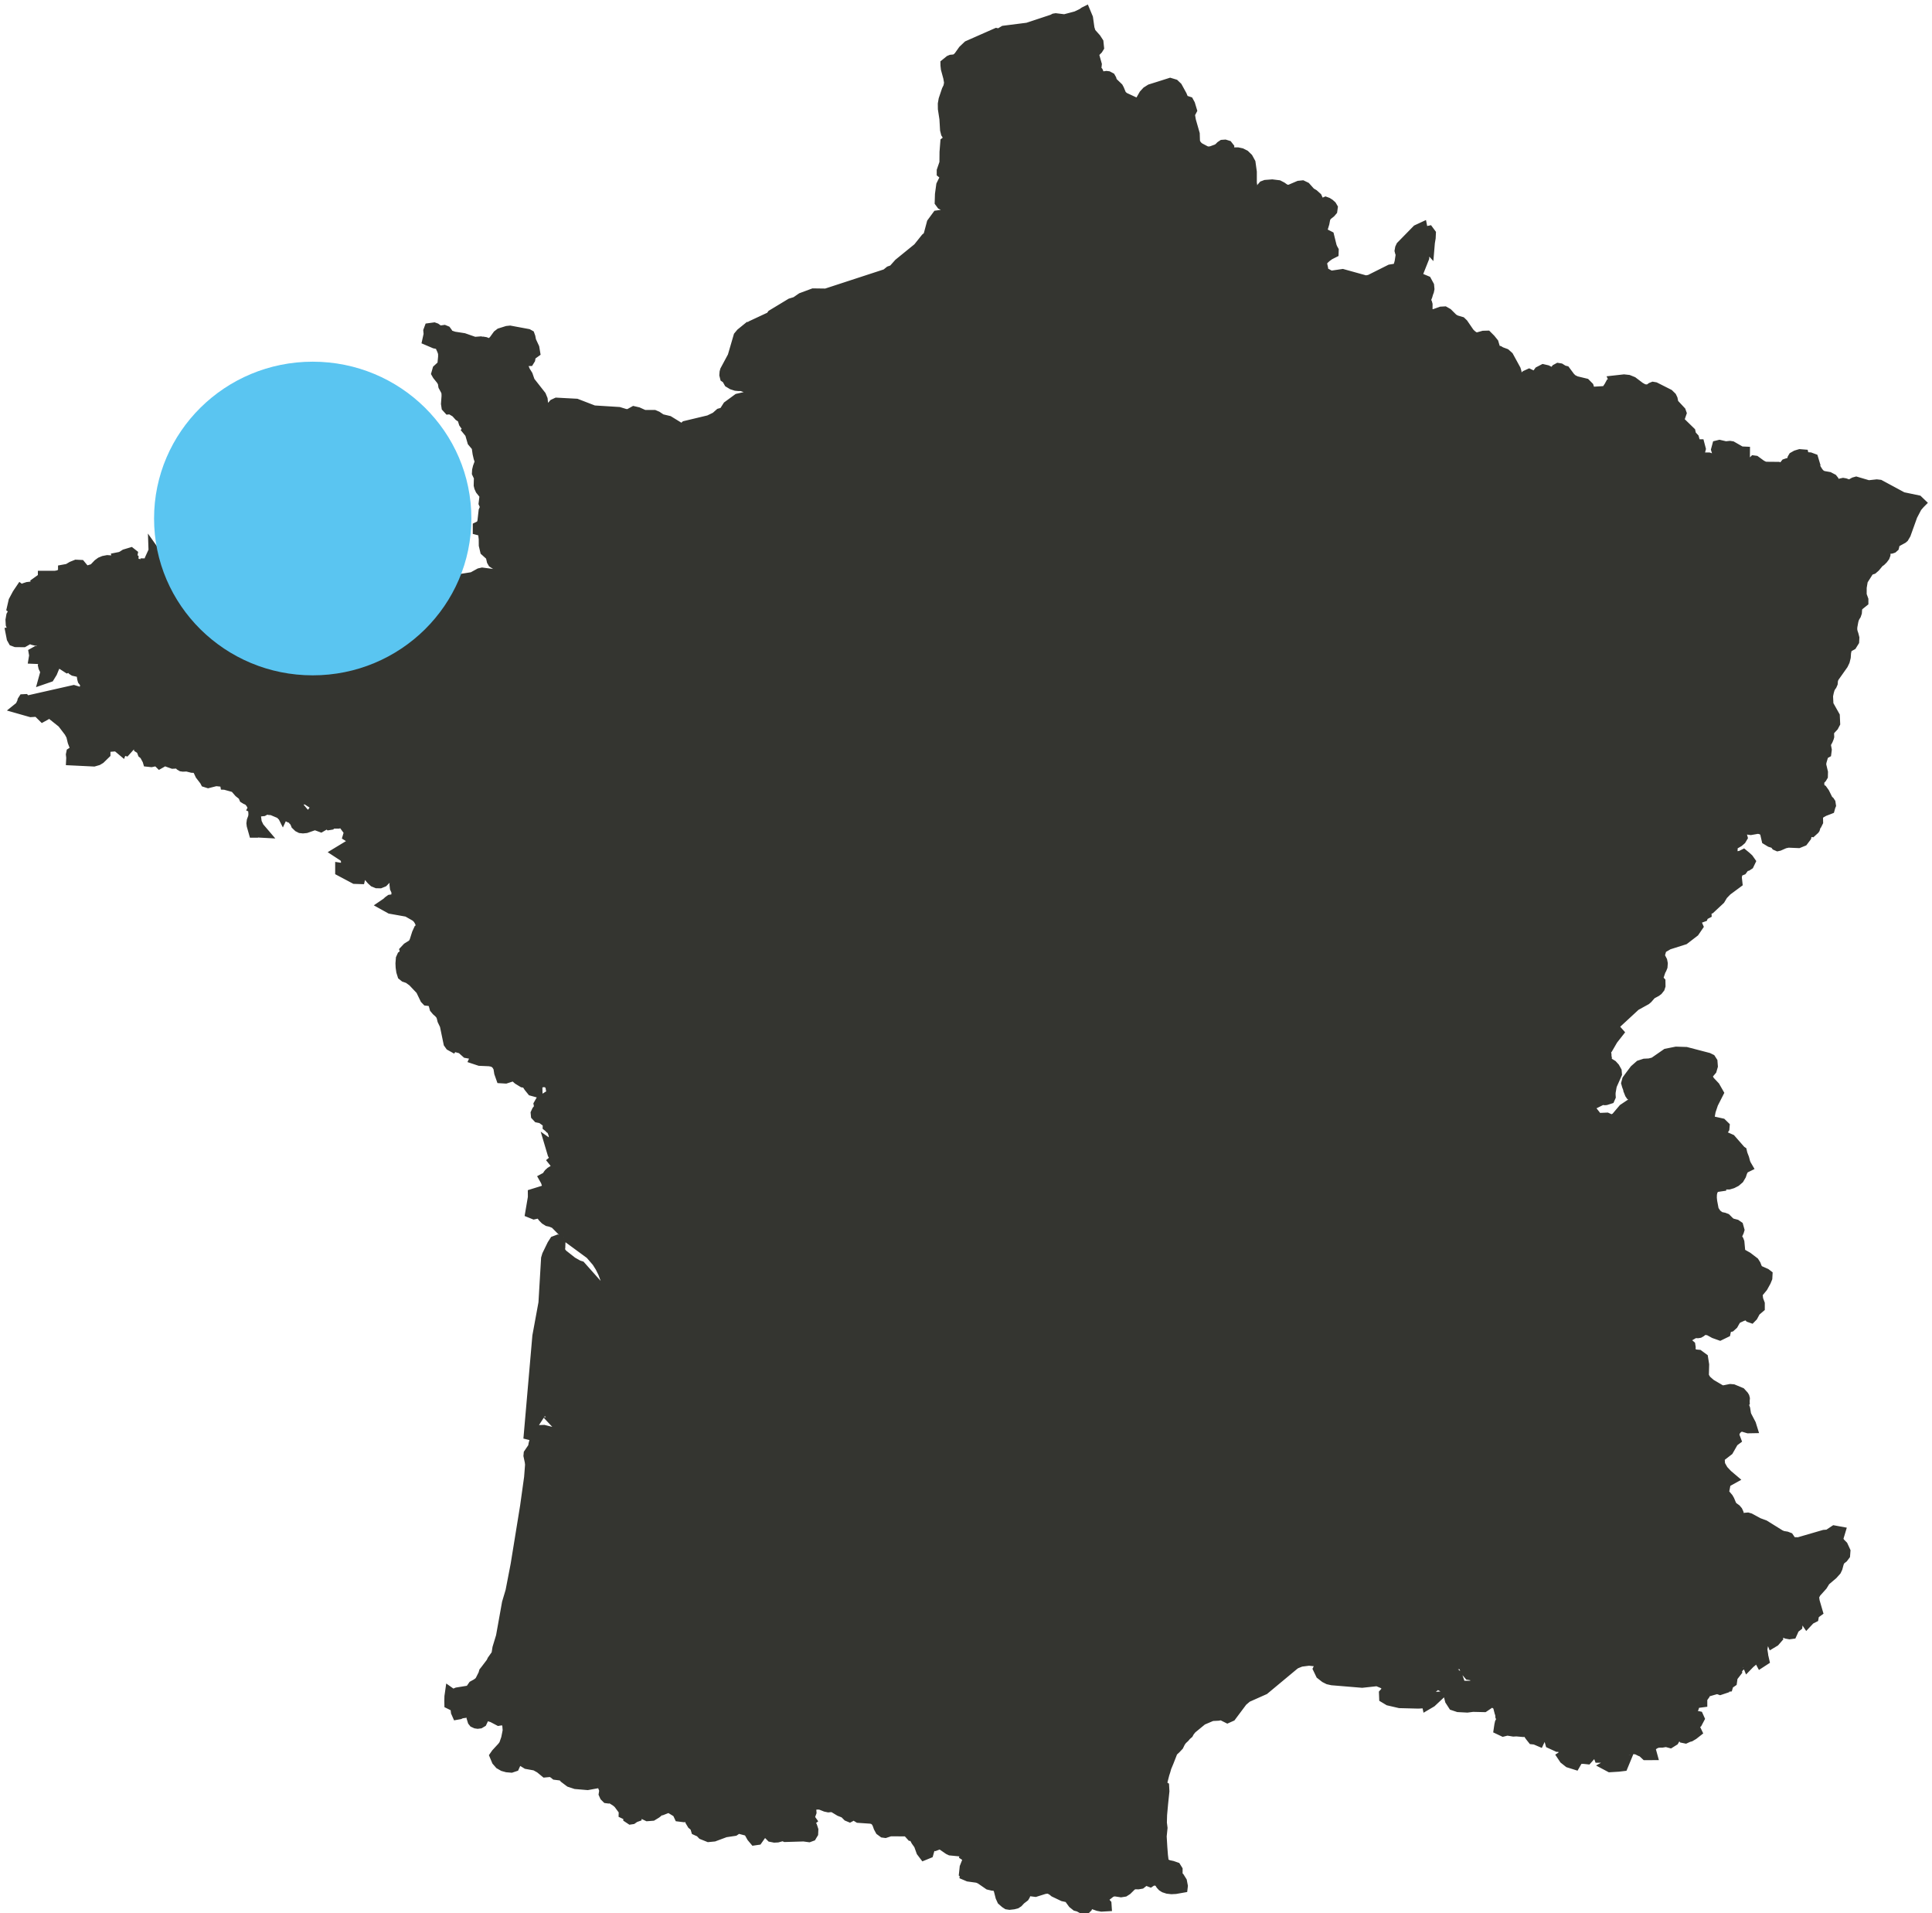 <?xml version="1.0" encoding="UTF-8" standalone="no"?>
<svg
   xmlns:sketch="http://www.bohemiancoding.com/sketch/ns"
   xmlns:dc="http://purl.org/dc/elements/1.1/"
   xmlns:cc="http://creativecommons.org/ns#"
   xmlns:rdf="http://www.w3.org/1999/02/22-rdf-syntax-ns#"
   xmlns:svg="http://www.w3.org/2000/svg"
   xmlns="http://www.w3.org/2000/svg"
   xmlns:sodipodi="http://sodipodi.sourceforge.net/DTD/sodipodi-0.dtd"
   xmlns:inkscape="http://www.inkscape.org/namespaces/inkscape"
   width="101"
   height="100"
   viewBox="0 0 101 100"
   version="1.1"
   id="svg6279"
   sodipodi:docname="273-jugendtours-kf.svg"
   inkscape:version="0.92.2 (5c3e80d, 2017-08-06)">
  <sodipodi:namedview
     pagecolor="#ffffff"
     bordercolor="#666666"
     borderopacity="1"
     objecttolerance="10"
     gridtolerance="10"
     guidetolerance="10"
     inkscape:pageopacity="0"
     inkscape:pageshadow="2"
     inkscape:window-width="2171"
     inkscape:window-height="1615"
     id="namedview6281"
     showgrid="false"
     inkscape:zoom="8.5032968"
     inkscape:cx="109.78126"
     inkscape:cy="36.175617"
     inkscape:window-x="296"
     inkscape:window-y="119"
     inkscape:window-maximized="0"
     inkscape:current-layer="svg6279" />
  <!-- Generator: Sketch 3.3.3 (12072) - http://www.bohemiancoding.com/sketch -->
  <title
     id="title6268">Klassenfahrt Normandie</title>
  <desc
     id="desc6270">Created with Sketch.</desc>
  <defs
     id="defs6272" />
  <g
     id="Maps"
     sketch:type="MSPage"
     style="fill:none;fill-rule:evenodd;stroke:none;stroke-width:1"
     transform="matrix(0.633,0,0,0.639,0.088,-0.269)">
    <g
       id="Desktop-HD"
       sketch:type="MSArtboardGroup"
       transform="translate(-56,-467)">
      <g
         id="Frankreich_KF"
         sketch:type="MSLayerGroup"
         transform="translate(56,468)">
        <path
           d="m 156.999,40.186 -1.924,-1.028 -0.219,-0.025 -0.691,0.074 -1.008,-0.294 -0.135,0.037 -0.284,0.156 -0.149,0.039 -0.117,-0.018 -0.256,-0.091 -0.135,-0.023 -0.152,0.032 -0.142,0.061 -0.145,0.037 -0.047,-0.011 -0.121,-0.028 -0.114,-0.096 -0.117,-0.238 -0.089,-0.112 -0.27,-0.14 -0.53,-0.093 -0.264,-0.166 -0.159,-0.203 -0.275,-0.445 -0.17,-0.179 0.021,-0.061 0.03,-0.042 0.091,-0.058 -0.081,-0.268 -0.221,-0.081 -0.523,-0.035 -0.052,-0.207 -0.236,-0.019 -0.235,0.07 -0.049,0.016 -0.203,0.114 -0.056,0.093 -0.087,0.268 -0.061,0.103 -0.091,0.042 -0.249,0.032 -0.109,0.037 -0.075,0.093 -0.128,0.261 -0.072,0.074 -0.077,-0.011 -0.326,-0.154 -1.045,-0.009 -0.191,-0.065 -0.191,-0.1 -0.464,-0.336 -0.067,-0.009 -0.11,0.109 0.011,0.102 0.038,0.096 -0.019,0.095 -0.373,0.235 -0.266,-0.21 -0.14,-0.508 0.005,-0.653 -0.263,-0.012 -0.756,-0.429 -0.135,-0.021 -0.354,0.035 -0.506,-0.116 -0.123,0.03 -0.07,0.257 0.093,0.299 0.045,0.306 -0.21,0.278 -0.154,0.035 -0.473,-0.175 -0.539,-0.004 -0.144,-0.061 -0.156,-0.259 0.035,-0.228 0.061,-0.235 -0.077,-0.292 h -0.049 l -0.163,0.107 -0.054,0.007 -0.032,-0.067 -0.025,-0.145 -0.014,-0.042 -0.038,-0.077 -0.096,-0.343 -0.051,-0.054 -0.168,-0.06 -0.065,-0.051 -0.014,-0.075 0.025,-0.187 -0.018,-0.079 -0.807,-0.779 -0.203,-0.245 -0.077,-0.217 0.067,-0.17 0.215,-0.011 0.052,-0.149 -0.04,-0.112 -0.59,-0.627 -0.084,-0.123 0.025,-0.009 -0.004,-0.103 -0.033,-0.154 -0.075,-0.154 -0.207,-0.201 -1.113,-0.557 -0.135,-0.023 -0.1,0.039 -0.229,0.159 -0.13,0.025 -0.103,-0.011 -0.243,-0.026 -0.322,-0.177 -0.578,-0.432 -0.021,-0.016 -0.333,-0.133 -0.345,-0.037 -0.697,0.077 0.079,0.172 -0.343,0.032 -0.086,0.035 -0.063,0.114 v 0.119 l -0.026,0.1 -0.147,0.056 -0.119,0.179 -0.177,0.067 -1.035,0.063 -0.212,0.07 -0.166,-0.534 -0.228,-0.229 -0.77,-0.184 -0.305,-0.144 -0.212,-0.198 -0.382,-0.508 -0.142,-0.035 -0.264,-0.163 -0.131,-0.021 -0.13,0.07 -0.158,0.207 -0.151,0.067 -0.263,-0.046 -0.261,-0.13 -0.273,-0.063 -0.301,0.154 -0.145,0.198 -0.026,0.135 -0.04,0.075 -0.18,0.023 -0.103,-0.028 -0.38,-0.177 -0.229,0.103 -0.305,0.24 -0.313,0.182 -0.263,-0.068 -0.075,-0.166 0.012,-0.166 0.038,-0.175 0.004,-0.194 -0.051,-0.17 -0.585,-1.059 -0.131,-0.117 -0.095,-0.084 -0.375,-0.138 -0.138,-0.082 -0.075,-0.014 -0.045,0.051 -0.051,0.102 -0.065,0.095 -0.086,0.028 -0.203,-0.04 -0.058,-0.074 -0.03,-0.172 0.038,-0.264 0.098,-0.063 0.054,-0.067 -0.084,-0.28 -0.235,-0.289 -0.252,-0.25 -0.263,0.007 -0.548,0.152 -0.28,-0.082 -0.221,-0.165 -0.18,-0.175 -0.516,-0.747 -0.144,-0.138 -0.432,-0.126 -0.243,-0.137 -0.452,-0.446 -0.219,-0.123 -0.032,0.002 -0.222,0.011 -0.527,0.187 -0.271,0.044 -0.319,-0.046 -0.109,-0.144 0.004,-0.7 -0.032,-0.112 -0.119,-0.198 -0.025,-0.093 0.023,-0.116 0.107,-0.126 0.04,-0.098 0.067,-0.229 0.061,-0.158 0.032,-0.161 -0.023,-0.245 -0.189,-0.345 -0.574,-0.236 -0.161,-0.264 0.052,-0.299 0.466,-1.162 0.012,-0.201 -0.019,-0.158 0.014,-0.17 0.228,-0.502 0.073,-0.018 0.131,0.144 0.028,-0.331 0.065,-0.39 0.016,-0.331 -0.11,-0.147 -0.382,0.079 -0.135,-0.058 -0.056,-0.28 -0.327,0.151 -1.294,1.309 -0.07,0.149 -0.033,0.186 0.03,0.114 0.045,0.095 0.012,0.128 -0.093,0.602 -0.086,0.299 -0.112,0.214 -0.131,0.088 -0.506,0.081 -1.691,0.839 -0.359,0.063 -0.091,-0.025 -1.821,-0.501 -0.747,0.109 -0.18,0.026 -0.163,-0.047 -0.679,-0.366 h 0.009 l 0.087,0.009 -0.016,-0.277 -0.065,-0.287 -0.058,-0.025 0.049,-0.222 0.061,-0.14 0.087,-0.109 0.222,-0.207 0.282,-0.201 0.291,-0.145 0.004,-0.124 -0.084,-0.149 -0.073,-0.177 -0.203,-0.814 -0.121,-0.061 -0.131,0.019 -0.242,0.11 -0.172,-0.088 0.03,-0.34 0.233,-0.758 0.065,-0.343 0.054,-0.156 0.13,-0.184 0.287,-0.224 0.119,-0.137 0.028,-0.198 -0.073,-0.123 -0.151,-0.133 -0.163,-0.102 -0.11,-0.04 -0.151,0.065 -0.007,0.121 0.016,0.131 -0.089,0.088 -0.222,-0.105 -0.333,-0.712 -0.252,-0.224 -0.257,-0.151 -0.403,-0.446 -0.236,-0.112 -0.257,0.026 -0.77,0.326 -0.275,0.004 -0.217,-0.103 -0.208,-0.147 -0.25,-0.128 -0.504,-0.061 -0.529,0.04 -0.165,0.061 -0.098,0.112 -0.217,0.371 -0.052,0.158 -0.033,0.056 -0.056,0.039 -0.019,-0.018 -0.018,0.011 -0.047,0.123 -0.427,-0.399 -0.107,-0.775 v -0.886 l -0.103,-0.733 -0.198,-0.357 -0.24,-0.231 -0.266,-0.133 -0.275,-0.058 -0.782,-0.005 -0.151,-0.112 0.117,-0.212 0.019,-0.152 -0.079,-0.1 -0.175,-0.053 -0.173,0.012 -0.124,0.082 -0.119,0.121 -0.165,0.128 -0.532,0.193 -0.294,0.035 -0.212,-0.06 -0.53,-0.277 -0.159,-0.126 -0.191,-0.243 -0.063,-0.217 -0.019,-0.607 L 98.134,9.309 98.036,8.755 98.206,8.437 98.068,7.982 97.971,7.805 97.809,7.752 97.639,7.728 97.541,7.616 97.392,7.254 97.023,6.588 96.816,6.392 96.503,6.298 95.538,6.601 94.903,6.798 94.623,6.973 94.402,7.212 94.038,7.845 93.877,7.968 93.688,7.927 93.632,7.903 92.662,7.458 92.438,7.269 92.373,7.152 92.211,6.765 l -0.068,-0.126 -0.452,-0.432 -0.081,-0.144 -0.037,-0.13 -0.063,-0.11 -0.159,-0.084 -0.114,-0.014 -0.226,0.033 -0.1,-0.005 -0.179,-0.037 -0.088,-0.04 -0.065,-0.109 -0.103,-0.242 -0.056,-0.063 -0.147,-0.075 -0.039,-0.067 0.012,-0.088 0.095,-0.212 0.014,-0.126 -0.24,-0.84 0.07,-0.177 0.28,-0.278 0.072,-0.116 -0.04,-0.382 L 90.309,2.615 89.875,2.133 89.755,1.762 89.634,0.913 89.448,0.472 l -0.004,0.002 -0.18,0.128 -0.492,0.231 -0.991,0.259 -0.726,-0.088 -0.102,0.016 -0.13,0.07 -2.08,0.683 -1.948,0.245 -0.415,0.245 -0.217,-0.046 -2.323,1.015 -0.373,0.352 -0.35,0.49 -0.205,0.21 -0.231,0.088 -0.252,0.023 -0.105,0.044 -0.294,0.236 0.002,0.096 0.03,0.268 0.194,0.705 0.077,0.439 -0.067,0.364 -0.138,0.28 -0.256,0.756 -0.06,0.34 0.005,0.396 0.126,0.814 0.053,0.896 0.067,0.264 0.327,0.506 -0.376,0.285 -0.061,0.775 -0.009,0.895 -0.222,0.641 v 0.13 l 0.669,0.529 v 0.119 l -0.186,-0.039 -0.278,-0.058 -0.25,0.506 -0.102,0.74 -0.019,0.607 0.116,0.156 0.52,0.252 0.117,0.243 0.079,0.212 0.187,0.151 0.245,0.081 0.235,0.005 v 0.14 h -0.249 l 0.067,0.144 0.063,0.081 0.082,0.03 0.128,-0.009 v 0.13 l -0.103,0.103 -0.117,0.009 -1.201,-0.588 -0.417,0.058 -0.415,0.56 -0.27,1 -0.107,0.161 -0.142,0.119 -0.641,0.793 -1.581,1.274 -0.483,0.537 -0.294,0.102 -0.294,0.236 -4.994,1.616 -1.045,-0.014 -0.947,0.348 -0.478,0.327 -0.418,0.128 -1.519,0.91 -0.123,0.175 -1.584,0.733 -0.123,0.121 -0.133,0.002 -0.606,0.488 -0.182,0.217 -0.485,1.645 -0.621,1.145 -0.037,0.133 -0.016,0.203 0.04,0.159 0.172,0.117 0.039,0.112 0.102,0.18 0.243,0.145 0.278,0.089 0.212,0.019 h 0.249 l 0.868,0.296 1.003,0.137 1.001,-0.144 0.861,-0.543 -0.201,0.278 -0.233,0.208 -0.558,0.287 -1.509,0.341 -1.511,0.343 -0.805,0.585 -0.292,0.455 -0.107,0.089 -0.277,0.075 -0.333,0.292 -0.567,0.271 -1.943,0.46 -0.308,0.28 -1.136,-0.69 -0.611,-0.144 -0.366,-0.242 -0.212,-0.088 h -0.83 l -0.522,-0.233 -0.296,-0.068 -0.443,0.243 -0.298,-0.028 -0.52,-0.158 -2.078,-0.128 -1.435,-0.548 -1.6,-0.084 -0.21,0.096 -0.203,0.226 -0.089,0.254 0.124,0.184 v 0.128 l -0.235,0.067 -0.13,-0.077 -0.091,-0.133 -0.13,-0.112 -0.138,0.023 -0.13,0.084 -0.1,0.016 -0.039,-0.191 0.023,-0.056 0.056,-0.096 0.054,-0.144 0.025,-0.205 -0.042,-0.406 -0.117,-0.282 -0.926,-1.168 -0.18,-0.515 -0.207,-0.329 -0.154,-0.368 0.058,-0.441 0.079,-0.095 0.107,-0.04 0.268,-0.005 0.049,-0.079 0.03,-0.175 0.053,-0.175 0.31,-0.221 -0.054,-0.324 -0.266,-0.567 -0.06,-0.31 -0.049,-0.135 -0.098,-0.054 -1.456,-0.268 -0.221,0.023 -0.562,0.175 -0.175,0.133 -0.312,0.427 -0.189,0.18 -0.207,0.096 -0.145,-0.007 -0.252,-0.098 -0.142,-0.023 -0.131,0.04 -0.165,0.184 -0.114,0.042 -0.088,-0.042 -0.03,-0.089 -0.004,-0.093 -0.007,-0.042 -0.193,0.014 -0.905,-0.312 -0.803,-0.123 -0.268,-0.091 -0.06,-0.009 -0.133,0.025 -0.056,-0.016 -0.054,-0.089 -0.044,-0.226 -0.06,-0.081 -0.121,-0.049 -0.338,0.049 -0.144,-0.039 -0.242,-0.177 -0.112,-0.04 -0.327,0.044 -0.053,0.142 0.025,0.28 -0.098,0.441 0.534,0.226 0.39,0.077 0.109,0.13 0.067,0.182 0.098,0.208 0.091,0.264 0.004,0.31 -0.056,0.585 -0.077,0.189 -0.343,0.313 -0.075,0.261 0.063,0.11 0.313,0.385 0.119,0.2 0.044,0.144 0.009,0.096 0.016,0.091 0.177,0.322 0.051,0.121 0.035,0.126 0.009,0.268 -0.046,0.634 0.037,0.242 0.117,0.128 0.144,-0.014 0.159,-0.072 0.168,-0.042 -0.037,0.07 -0.023,0.056 -0.032,0.128 0.24,0.142 0.273,0.301 0.224,0.144 0.098,-0.322 h 0.091 l 0.158,0.38 v 0.116 h -0.249 l 0.093,0.291 0.147,0.205 0.348,0.277 -0.053,0.028 -0.035,0.026 -0.079,0.084 0.18,0.217 0.2,0.683 0.193,0.228 0.096,-0.352 0.261,0.007 0.312,0.152 0.257,0.077 v 0.116 l -0.438,-0.13 -0.221,0.016 -0.095,0.177 0.019,0.334 0.053,0.362 0.082,0.348 0.102,0.294 0.063,-0.091 0.03,-0.026 0.149,0.117 -0.238,0.165 -0.082,0.114 -0.086,0.236 -0.058,0.238 -0.012,0.208 0.065,0.138 0.17,0.035 -0.053,0.187 -0.026,0.198 -0.011,0.439 0.039,0.156 0.086,0.186 0.086,0.107 0.037,-0.075 0.096,-0.285 0.228,-0.131 h 0.271 l 0.235,0.114 v 0.112 l -0.296,-0.14 -0.163,0.089 -0.079,0.275 -0.131,1.066 0.049,0.107 0.145,0.039 0.061,0.103 -0.009,0.163 -0.068,0.21 -0.105,-0.156 -0.081,0.187 -0.1,0.882 -0.081,0.212 -0.128,0.166 -0.168,0.079 v 0.137 l 0.292,0.075 0.147,0.287 0.051,0.434 0.005,0.509 0.103,0.434 0.45,0.403 0.103,0.432 0.065,0.112 0.151,0.098 0.418,0.123 0.063,0.072 0.042,0.103 0.014,0.117 0.032,0.086 0.068,-0.03 0.056,-0.07 0.004,-0.044 0.464,0.044 0.27,0.14 0.191,0.317 -0.443,-0.168 -1.304,0.292 -0.959,-0.124 -0.121,0.028 -0.074,0.016 -0.585,0.319 -0.958,0.151 -0.888,-0.012 -0.511,-0.144 -0.277,-0.313 -0.004,-0.427 0.303,-0.492 -0.089,-0.13 -0.04,-0.096 0.004,-0.081 0.035,-0.079 -1.236,0.249 0.077,0.137 h -0.457 l -0.109,0.058 -0.021,0.13 v 0.13 l -0.042,0.058 -0.187,0.054 -0.14,0.135 -0.091,0.165 -0.037,0.147 0.117,0.224 0.224,0.544 0.114,0.107 0.137,0.005 0.128,0.044 0.109,0.112 0.091,0.212 -0.149,-0.112 -0.051,-0.054 -0.051,-0.082 h -0.082 l 0.044,0.292 0.179,0.324 -0.065,0.144 0.34,0.24 -0.378,0.242 -0.119,0.131 0.047,-0.403 -0.074,-0.245 -0.313,-0.476 0.039,-0.07 0.051,-0.179 -0.149,-0.054 -0.107,-0.135 -0.061,-0.182 -0.019,-0.196 -0.257,-0.474 -0.03,-0.082 -0.581,0.058 -0.541,0.191 0.1,0.263 0.065,0.126 0.084,0.112 -0.154,-0.163 -0.149,-0.016 -0.144,0.107 -0.133,0.208 0.109,0.095 0.049,0.019 v 0.124 l -0.182,0.105 -0.107,-0.107 -0.067,-0.229 -0.051,-0.268 0.005,0.222 -0.042,0.189 -0.088,0.138 -0.131,0.074 -0.025,-0.194 -0.044,-0.205 -0.081,-0.159 -0.138,-0.065 -0.042,-0.098 -0.067,-0.429 -0.058,-0.098 -0.273,0.137 -0.249,0.256 -0.226,0.154 -0.215,-0.172 0.34,-0.375 0.06,-0.103 0.046,-0.103 0.053,-0.096 0.091,-0.074 v -0.137 l -0.163,0.028 -0.121,-0.056 -0.088,-0.135 -0.044,-0.212 -0.168,0.333 -0.317,0.313 -0.366,0.242 -0.315,0.124 -0.107,-0.25 -0.264,-0.039 -0.541,0.165 0.235,0.112 0.103,0.012 v 0.124 l -0.172,0.193 -0.817,0.509 -0.215,0.074 -0.128,0.1 -0.093,0.112 -0.287,0.455 -0.235,0.256 -0.198,0.088 -0.483,-0.025 -0.049,0.135 0.005,0.264 -0.032,0.17 -0.168,-0.14 -0.103,-0.137 -0.102,-0.109 -0.117,-0.065 -0.142,-0.005 0.095,-0.091 0.068,-0.103 0.049,-0.13 0.037,-0.165 -0.693,-0.338 -0.291,-0.221 -0.158,-0.081 -0.06,-0.054 -0.042,-0.116 0.025,-0.091 0.037,-0.086 -0.019,-0.093 -0.049,-0.147 -0.121,-0.546 -0.789,-0.683 -0.081,-0.182 -0.186,-0.215 -0.219,-0.193 -0.179,-0.114 v -0.116 l 0.049,-0.026 0.116,-0.1 -0.014,-0.123 -0.002,-0.11 0.016,-0.154 -0.24,-0.089 -0.614,-0.028 -0.312,-0.121 -0.159,-0.137 v -0.116 l 0.205,-0.161 0.093,-0.054 0.117,-0.035 -0.002,-0.086 -0.012,-0.023 h -0.03 l -0.047,-0.018 0.091,-0.124 -0.121,-0.102 -0.128,-0.035 -0.13,0.035 -0.119,0.102 -0.198,-0.047 -0.236,0.348 -0.401,0.828 H 20.943 V 44.079 l 0.261,-0.345 0.079,-0.145 0.156,-0.478 0.093,-0.149 -0.166,-0.137 v -0.114 l 0.086,-0.18 -0.009,-0.193 -0.086,-0.168 -0.149,-0.098 -0.154,0.047 -0.226,0.273 -0.126,-0.058 -0.107,0.137 -0.298,0.256 -0.364,0.453 -0.098,0.177 -0.044,0.231 -0.061,-0.116 -0.016,-0.053 -0.012,-0.082 0.156,-0.186 0.088,-0.331 0.007,-0.359 -0.077,-0.264 -0.196,-0.046 -0.362,0.452 -0.114,-0.03 h -0.082 l -0.142,0.109 -1.024,0.385 -0.082,0.058 -0.123,0.149 -0.107,0.072 -0.151,0.014 -0.284,-0.023 0.042,-0.086 0.021,-0.06 0.033,-0.051 0.068,-0.054 -0.168,-0.014 -0.418,-0.249 -0.385,-0.023 -0.114,-0.091 h -0.074 l -0.068,0.152 -0.263,0.474 -0.35,0.161 -0.123,0.154 0.051,0.301 0.418,0.523 0.177,0.114 -0.634,0.116 -0.049,0.124 0.049,0.282 0.121,0.422 -0.173,0.096 -0.354,0.002 -0.298,-0.095 0.005,-0.31 -0.434,0.119 -0.154,-0.005 -0.137,-0.07 -0.28,-0.25 -0.133,-0.054 -0.565,0.03 -0.226,-0.07 -0.158,-0.221 0.004,0.114 -0.007,0.1 -0.028,0.088 -0.051,0.086 -0.151,-0.117 -0.095,0.207 -0.037,0.352 0.032,0.319 -0.096,-0.098 -0.037,-0.056 -0.039,-0.107 h -0.075 l 0.067,0.373 0.042,0.151 0.056,0.114 -0.089,0.124 0.089,0.124 -0.089,0.126 -0.158,-0.208 -0.359,-0.229 -0.147,-0.2 v -0.114 l 0.054,-0.026 0.119,-0.11 -0.242,-0.058 -0.177,0.093 -0.341,0.341 0.063,-0.215 -0.019,-0.186 -0.081,-0.137 -0.121,-0.077 v -0.137 h 0.081 v -0.114 l -0.142,-0.054 -0.014,-0.093 0.044,-0.133 0.032,-0.175 -0.077,-0.06 -0.429,0.128 -0.256,0.161 -0.149,0.058 -0.168,0.033 0.047,0.165 -0.007,0.138 -0.049,0.109 -0.082,0.088 h -0.074 l -0.051,-0.137 -0.06,-0.084 -0.067,-0.005 -0.072,0.112 -0.219,-0.13 -0.277,-0.019 -0.282,0.054 -0.233,0.095 -0.203,0.147 -0.207,0.214 -0.065,0.187 0.233,0.067 v 0.137 l -0.161,0.002 -0.275,-0.109 -0.149,-0.03 -0.128,0.039 -0.371,0.222 -0.284,0.032 0.089,-0.404 -0.221,-0.264 -0.313,-0.014 -0.327,0.13 -0.338,0.198 -0.345,0.063 v 0.137 l 0.074,0.023 0.166,0.102 -0.28,0.009 -0.401,0.193 -0.275,0.049 h -0.949 v 0.112 l 0.109,0.07 0.026,0.058 -0.023,0.06 -0.037,0.075 0.331,0.137 -0.226,0.009 -0.557,-0.145 -0.158,0.112 0.088,0.25 0.282,0.387 -0.152,0.044 -0.403,-0.228 -0.236,-0.067 -0.376,0.042 -0.228,0.074 -0.194,0.135 0.091,0.137 -0.131,-0.054 L 1.577,47.729 1.36,48.048 1.061,48.604 0.938,49.133 1.246,49.361 v 0.114 L 1.019,49.546 0.875,49.796 0.814,50.138 l 0.019,0.343 0.207,0.49 0.019,0.235 -0.226,0.021 0.075,0.38 0.105,0.186 0.163,0.061 0.613,0.007 0.107,-0.061 0.019,-0.131 v -0.131 l 0.044,-0.06 0.235,0.039 0.424,0.172 0.212,0.049 0.236,-0.032 0.361,-0.184 0.593,-0.145 0.767,-0.483 0.376,-0.163 0.819,-0.135 0.242,-0.089 0.38,-0.219 0.215,-0.065 -1.161,0.69 -0.133,0.109 -0.693,0.84 v 0.114 l 0.168,-0.018 0.163,-0.046 0.138,-0.074 0.102,-0.102 0.091,0.124 -0.044,0.037 -0.012,0.007 -0.035,0.07 0.273,-0.051 0.383,-0.264 0.18,0.077 0.044,-0.077 0.077,-0.095 0.037,-0.088 h 0.089 v 0.135 h -0.089 v 0.124 l 0.191,-0.056 0.275,-0.2 0.205,-0.004 -0.233,0.257 -0.119,0.086 -0.058,0.077 -0.005,0.077 -0.103,0.042 -0.051,0.042 -0.102,0.165 0.518,-0.037 0.077,-0.021 0.067,0.186 0.151,0.061 0.166,-0.047 0.112,-0.142 0.053,0.215 0.142,0.07 0.38,-0.028 v 0.137 l -0.993,0.212 -0.25,-0.1 0.179,-0.002 0.075,-0.033 0.077,-0.077 -0.814,0.054 -0.571,0.168 -0.147,0.014 -0.158,-0.028 -0.095,-0.068 -0.081,-0.077 -0.123,-0.063 -1.08,0.077 -0.336,-0.161 0.158,-0.672 -0.2,-0.095 -0.156,0.149 -0.215,0.565 0.021,0.067 0.032,0.13 -0.028,0.123 -0.154,0.054 -0.131,-0.025 -0.102,-0.04 -0.1,-0.009 -0.133,0.074 0.032,0.182 -0.032,0.191 0.728,0.03 0.149,0.039 0.082,0.186 -0.046,0.072 -0.093,0.081 -0.061,0.215 0.03,0.131 0.075,0.156 0.137,0.208 -0.06,0.119 -0.107,0.385 0.313,-0.107 0.214,-0.345 0.17,-0.413 0.177,-0.322 0.338,-0.116 0.646,0.415 0.305,-0.112 0.03,0.116 0.053,0.107 0.077,0.089 0.096,0.06 0.515,0.116 0.163,0.166 0.061,0.404 0.035,0.126 0.173,0.221 0.054,0.205 -0.117,0.511 -0.056,0.131 -0.18,0.075 -0.693,-0.212 -3.904,0.875 -0.07,-0.026 -0.096,-0.11 -0.04,0.002 -0.042,0.065 -0.016,0.068 -0.009,0.065 -0.074,0.133 -0.051,0.114 -0.061,0.11 -0.081,0.065 0.912,0.257 0.41,-0.025 0.21,0.039 0.362,0.355 0.158,-0.086 0.151,-0.182 0.163,-0.102 0.121,0.067 1.075,0.849 0.579,0.751 0.18,0.329 0.119,0.492 0.18,0.462 0.042,0.322 -0.046,0.123 -0.102,0.023 -0.114,-0.002 -0.077,0.049 -0.021,0.103 0.028,0.25 -0.007,0.137 1.779,0.086 0.298,-0.086 0.187,-0.11 0.394,-0.38 V 60.907 H 8.152 V 60.795 l 0.04,-0.054 0.033,-0.068 -0.177,-0.128 0.035,-0.222 0.17,-0.047 0.229,0.397 0.123,-0.123 0.109,-0.079 0.119,-0.044 0.154,-0.012 V 60.303 L 8.838,60.163 8.676,59.916 l -0.072,-0.271 0.128,-0.215 0.037,0.294 0.121,0.284 0.154,0.214 0.147,0.082 0.196,0.019 0.161,0.065 0.343,0.285 0.061,-0.158 0.091,-0.04 0.123,-0.005 0.147,-0.054 -0.044,0.159 -0.07,0.081 -0.096,0.028 -0.121,-0.011 0.245,0.068 0.273,-0.301 0.088,-0.271 -0.11,-0.369 0.322,0.063 0.324,0.217 0.228,0.263 0.039,0.196 0.151,0.096 0.075,0.033 0.105,0.005 -0.049,0.208 0.042,0.109 0.088,0.07 0.084,0.095 0.233,0.431 0.018,0.061 0.219,0.023 0.273,-0.058 0.257,-0.005 0.177,0.173 0.632,-0.355 0.105,0.049 0.102,0.247 0.235,0.082 0.459,-0.023 0.056,0.033 0.138,0.158 0.096,0.056 0.1,0.014 0.315,-0.014 0.427,0.107 0.2,0.004 0.133,-0.11 0.046,0.133 0.053,0.079 0.133,0.156 0.175,0.369 0.362,0.466 0.051,0.098 0.173,0.054 0.994,-0.25 v -0.112 l -0.058,-0.091 -0.075,-0.077 -0.095,-0.054 0.256,-0.06 0.369,-0.219 0.333,-0.315 0.263,-0.312 v 0.135 l -0.154,0.124 -0.11,0.214 -0.156,0.399 -0.075,0.021 -0.207,-0.032 -0.042,0.072 v 0.166 l -0.014,0.089 -0.051,0.04 -0.109,0.011 v 0.135 l 0.509,0.053 0.217,0.075 0.191,0.117 v 0.11 l -0.483,-0.177 -0.215,-0.023 -0.219,0.089 0.324,0.011 0.534,0.145 0.31,0.088 0.369,0.422 0.089,0.07 0.11,-0.075 0.039,-0.166 0.058,-0.166 0.17,-0.084 -0.126,-0.189 -0.046,-0.054 0.172,-0.047 0.095,-0.116 0.086,-0.065 0.144,0.105 0.018,-0.068 v -0.028 l 0.012,-0.014 0.06,-0.012 -0.051,-0.249 -0.077,-0.191 -0.116,-0.131 -0.17,-0.067 0.193,-0.039 0.163,0.084 0.13,0.033 0.095,-0.189 h 0.077 l -0.009,0.121 0.009,0.38 0.056,-0.039 0.142,-0.056 0.058,-0.039 v 0.179 l 0.011,0.128 0.025,0.102 0.047,0.095 -0.912,0.424 -0.145,0.502 -0.026,0.233 0.047,0.11 0.114,0.07 0.137,0.058 0.116,0.074 0.173,0.198 0.133,0.236 0.086,0.31 0.03,0.418 -0.026,0.242 -0.114,0.303 -0.026,0.196 0.019,0.163 0.147,0.515 h 0.075 l 0.077,-0.077 0.256,0.068 0.165,0.009 -0.27,-0.313 -0.201,-0.415 -0.067,-0.513 0.131,-0.604 -0.06,-0.035 -0.051,-0.061 -0.056,-0.026 0.102,-0.191 0.137,-0.009 0.142,0.091 0.117,0.109 -0.081,0.074 -0.077,0.049 0.17,0.103 0.193,-0.018 0.382,-0.208 0.081,0.086 0.07,0.025 0.173,0.012 -0.074,-0.238 0.044,-0.2 0.077,-0.026 0.044,0.275 0.058,0.235 0.112,0.047 0.068,-0.11 -0.072,-0.238 0.165,0.147 0.13,0.186 0.109,0.116 0.102,-0.07 0.124,0.18 0.033,0.065 0.033,-0.07 0.019,-0.053 0.03,-0.123 -0.126,-0.126 -0.135,-0.18 -0.109,-0.2 -0.044,-0.179 v -0.429 l -0.016,-0.126 -0.058,-0.224 -0.018,-0.14 h 0.091 l 0.032,0.222 0.081,0.166 0.128,0.095 0.173,0.007 -0.103,0.084 -0.039,0.138 0.014,0.182 0.046,0.219 h 0.082 l 0.053,-0.077 0.039,-0.028 0.158,-0.028 v 0.133 h -0.082 v 0.112 l 0.401,-0.098 0.238,-0.11 0.107,-0.215 0.124,-0.126 0.627,-0.067 0.25,-0.119 -0.166,-0.112 0.375,0.067 0.145,0.093 0.144,0.208 -0.243,-0.086 -0.254,-0.037 0.607,0.39 0.063,0.1 0.14,-0.009 0.053,-0.039 0.054,-0.086 -0.172,-0.123 0.151,-0.042 0.072,-0.089 -0.016,-0.116 -0.117,-0.121 v -0.112 l 0.275,0.355 -0.058,0.333 -0.473,0.66 0.091,0.123 -0.259,0.17 -0.329,0.032 -0.308,-0.1 -0.189,-0.224 -0.068,0.263 -0.014,0.116 -0.11,-0.107 -0.084,-0.028 -0.068,0.04 -0.068,0.095 h -0.084 l -0.179,-0.361 h -0.331 l -0.201,0.147 0.208,0.081 0.007,0.088 -0.018,0.025 0.037,0.019 0.138,0.023 0.116,0.056 0.051,0.096 0.046,0.018 0.186,0.352 0.025,0.068 0.165,0.158 0.158,0.079 0.182,0.019 0.235,-0.023 0.632,-0.219 0.203,-0.014 0.403,0.147 0.166,-0.096 0.019,-0.429 0.13,0.093 0.142,0.033 0.306,-0.004 -0.026,-0.121 -0.047,-0.068 -0.075,-0.035 -0.098,-0.019 0.207,-0.051 0.179,0.018 0.172,-0.028 0.187,-0.184 -0.093,0.242 -0.18,0.203 -0.214,0.133 -0.182,0.033 0.124,0.114 0.075,-0.012 0.068,-0.065 0.112,-0.037 h 0.455 l 0.396,-0.133 0.158,-0.021 0.193,0.032 0.926,0.368 0.222,0.002 0.326,-0.058 0.198,0.056 -0.252,-0.018 -0.443,0.123 -0.758,0.042 -0.135,0.121 0.172,0.231 -0.102,0.341 0.156,0.096 0.252,0.028 0.198,0.133 -0.11,0.254 0.2,0.079 0.298,0.009 0.186,0.037 -0.039,0.119 -0.417,0.235 -0.117,0.135 -0.089,-0.112 0.051,-0.032 0.014,-0.002 0.025,-0.1 -0.203,-0.039 -0.126,-0.054 -0.13,-0.009 -0.965,0.579 0.504,0.327 0.14,0.273 0.019,0.518 h 0.091 l 0.063,-0.175 -0.005,-0.072 -0.058,-0.13 0.035,-0.039 0.04,-0.028 0.089,-0.044 0.184,0.25 0.243,0.24 0.112,0.238 -0.208,0.245 -0.275,0.047 -0.522,-0.249 -0.278,-0.042 v 0.123 l 1.134,0.597 0.355,0.011 0.012,-0.051 0.019,-0.109 0.046,-0.121 0.096,-0.084 0.089,-0.021 0.114,-0.005 0.203,0.026 0.194,0.114 0.296,0.343 0.18,0.163 0.219,0.089 0.238,0.005 0.231,-0.093 0.284,-0.284 0.361,-0.105 0.126,-0.117 0.065,-0.11 0.047,-0.117 0.086,-0.131 0.382,-0.235 1.673,-0.116 0.46,0.135 0.17,0.175 0.109,0.04 0.285,0.028 0.243,0.082 0.418,0.254 0.429,0.355 0.366,0.436 0.212,0.173 0.497,0.1 0.245,0.163 -0.655,-0.021 -0.278,-0.124 -0.268,-0.291 -0.124,-0.084 -0.504,-0.098 -0.497,-0.366 v -0.131 h 0.247 l -0.107,-0.117 -0.119,-0.075 -0.13,-0.039 -0.14,-0.002 0.082,0.121 -0.186,0.005 -0.623,-0.163 -0.089,-0.086 -0.096,-0.121 -0.091,0.016 -0.081,0.04 -0.084,0.065 -1.117,0.116 -0.292,0.128 -0.107,0.151 -0.079,0.214 -0.047,0.229 -0.014,0.198 0.033,0.27 0.13,0.278 -0.005,0.243 -0.037,0.264 -0.037,0.144 -0.093,0.063 -0.396,0.056 -0.142,0.102 -0.13,0.123 -0.161,0.109 0.432,0.238 1.399,0.247 0.728,0.411 0.189,0.186 0.13,0.207 0.137,0.313 0.023,0.301 -0.214,0.159 -0.144,0.315 -0.205,0.639 -0.149,0.268 -0.464,0.287 -0.177,0.187 0.07,0.252 -0.312,0.226 -0.082,0.18 -0.03,0.383 0.014,0.303 0.049,0.338 0.088,0.277 0.142,0.114 0.313,0.109 0.376,0.27 0.676,0.707 0.359,0.735 0.103,0.107 0.2,0.023 0.205,0.068 0.161,0.13 0.123,0.45 0.145,0.172 0.186,0.161 0.184,0.214 0.074,0.203 0.058,0.238 0.095,0.196 0.194,0.082 -0.053,0.306 0.27,1.29 0.114,0.159 0.114,0.063 0.053,-0.079 -0.016,-0.152 -0.072,-0.287 -0.004,-0.219 0.116,0.189 0.137,0.385 0.089,0.144 0.152,0.096 0.343,0.093 0.406,0.359 0.648,0.116 0.196,0.187 -0.102,0.219 0.326,0.107 0.81,0.035 0.333,0.065 0.28,0.196 0.193,0.319 0.072,0.443 0.133,0.373 0.308,0.018 0.644,-0.207 0.161,0.068 0.275,0.238 0.373,0.226 0.123,0.021 0.194,0.054 0.221,0.334 0.231,0.284 0.327,0.089 -0.014,-0.551 0.45,-0.271 0.543,0.035 0.264,0.376 0.033,0.247 0.054,0.149 0.011,0.142 -0.098,0.222 -0.835,0.52 -0.133,0.231 0.065,0.334 -0.114,0.075 -0.119,0.149 -0.079,0.17 0.014,0.147 0.116,0.123 0.103,0.021 0.11,-0.007 0.126,0.037 0.184,-0.012 0.065,0.012 0.014,0.053 -0.016,0.084 -0.004,0.079 0.049,0.035 0.093,0.023 0.284,0.215 -0.144,0.144 -0.002,0.074 0.074,0.058 0.072,0.082 0.042,0.028 0.156,0.053 0.046,0.028 0.016,0.067 -0.004,0.163 0.088,0.238 0.012,0.175 0.042,0.142 0.231,0.086 0.081,0.065 0.07,0.081 0.051,0.079 v 0.107 l -0.135,0.294 -0.161,0.144 -0.203,-0.012 -0.254,-0.177 0.172,0.574 0.133,0.233 0.2,0.133 -0.061,0.049 -0.123,0.133 -0.067,0.054 0.077,0.095 0.086,0.151 0.072,0.18 0.016,0.18 -0.051,0.201 -0.077,0.04 -0.098,-0.021 -0.112,0.016 -0.189,0.116 -0.137,0.123 -0.058,0.077 -0.061,0.103 -0.084,0.103 -0.135,0.072 0.103,0.18 0.081,0.252 0.053,0.259 0.019,0.201 0.063,0.158 0.315,0.375 1.089,0.882 0.273,0.308 -0.851,-0.396 -0.144,-0.137 -0.138,-0.093 -0.774,-0.914 -0.236,-0.011 -0.807,0.249 0.002,0.222 -0.208,1.208 0.219,0.088 0.425,-0.093 0.226,0.172 0.147,0.196 0.172,0.173 0.201,0.124 0.229,0.049 0.364,0.147 0.649,0.649 0.401,0.147 0.077,0.073 0.049,0.326 0.04,0.073 1.719,1.25 0.562,0.646 0.273,0.432 0.243,0.483 0.403,1.084 0.159,0.665 0.46,3.289 0.154,0.543 0.221,0.446 0.432,0.336 0.527,0.172 0.483,0.238 0.305,0.539 -0.275,-0.229 -0.278,-0.14 -0.313,-0.068 -0.375,-0.019 0.285,0.177 0.27,0.277 0.138,0.371 -0.116,0.46 0.074,0.21 0.046,0.487 0.049,0.235 -0.165,-0.124 -0.102,-0.278 -0.053,-0.354 -0.014,-0.357 0.035,-0.273 -0.019,-0.158 -0.1,-0.215 -0.107,-0.121 -0.389,-0.229 -0.466,-0.453 -0.413,-0.539 -0.41,-0.994 -0.049,-0.196 -0.226,-1.591 -0.161,-0.641 -0.032,-0.341 -0.142,-0.52 -0.34,-0.504 -1.469,-1.637 -0.187,-0.058 -0.513,-0.289 -0.812,-0.634 -0.105,-0.133 -0.128,-0.208 -0.039,-0.093 v -0.091 l 0.026,-0.091 0.035,-0.058 0.007,-0.194 0.005,-0.13 -0.028,-0.079 -0.128,-0.063 -0.196,0.073 -0.173,0.268 -0.413,0.84 -0.077,0.256 -0.217,3.631 -0.504,2.717 -0.739,8.417 0.079,-0.191 0.109,-0.41 0.137,-0.749 0.546,-0.833 0.079,-0.159 0.028,-0.03 0.018,-0.068 0.023,-0.073 0.053,-0.051 0.082,-0.009 0.058,0.038 0.051,0.052 0.058,0.033 0.131,0.056 0.917,0.863 0.119,0.243 H 45.888 l 0.299,0.315 -0.004,0.259 -0.245,0.175 -0.427,0.063 -0.744,-0.184 -0.303,0.012 -0.24,0.299 -0.217,0.779 -0.033,0.205 -0.047,0.109 -0.32,0.466 -0.014,0.145 0.103,0.48 0.03,0.249 -0.082,1.052 -0.333,2.372 -0.782,4.77 -0.425,2.176 -0.289,0.959 -0.497,2.743 -0.292,0.951 -0.084,0.525 -0.357,0.499 -0.093,0.193 -0.476,0.621 -0.107,0.133 -0.053,0.186 -0.263,0.516 -0.105,0.144 -0.228,0.166 -0.271,0.147 -0.28,0.401 -1.075,0.173 -0.224,0.095 -0.091,0.123 -0.186,-0.135 -0.007,-0.005 -0.033,-0.023 -0.028,0.193 -0.009,0.35 0.004,0.203 0.348,0.17 0.151,0.205 0.04,0.324 0.033,0.072 0.028,0.063 0.131,-0.023 0.142,-0.07 0.261,-0.035 0.247,-0.103 0.11,0.012 0.231,0.11 0.119,0.086 -0.002,0.079 -0.033,0.1 0.019,0.147 0.089,0.284 0.06,0.075 0.149,0.068 0.131,0.019 0.152,-0.019 0.131,-0.077 0.07,-0.145 0.096,-0.284 0.18,-0.11 0.242,0.009 0.376,0.114 0.506,0.264 0.135,-0.023 0.135,-0.049 0.145,0.002 0.348,0.361 0.047,0.607 -0.133,0.66 -0.184,0.523 -0.154,0.207 -0.501,0.539 -0.098,0.14 0.152,0.359 0.219,0.249 0.27,0.154 0.296,0.081 0.333,0.028 0.207,-0.068 0.103,-0.224 0.03,-0.432 0.084,-0.333 0.208,-0.236 0.271,-0.103 0.275,0.073 -0.254,0.219 -0.098,0.217 0.054,0.221 0.205,0.236 0.228,0.138 0.704,0.126 0.417,0.231 0.396,0.324 0.455,-0.042 0.105,0.04 0.201,0.13 0.091,0.075 0.42,0.052 0.201,0.058 0.147,0.173 0.424,0.317 0.464,0.151 0.966,0.081 0.935,-0.168 0.326,0.112 0.228,0.586 -0.007,0.116 -0.04,0.077 -0.014,0.087 0.068,0.151 0.123,0.121 0.121,0.016 0.117,-0.019 0.123,0.021 0.417,0.259 0.215,0.18 0.471,0.632 0.018,0.07 -0.023,0.072 -0.002,0.061 0.079,0.037 h 0.198 l 0.053,0.018 0.07,0.1 -0.016,0.107 -0.002,0.098 0.117,0.077 0.095,-0.014 0.203,-0.14 0.107,-0.037 0.021,-0.392 0.31,0.009 0.655,0.306 0.369,-0.028 0.294,-0.177 0.583,-0.459 0.105,0.107 0.095,-0.037 0.084,-0.126 0.067,-0.163 0.186,0.175 0.028,0.018 0.705,0.427 0.144,0.306 0.326,0.04 0.352,-0.098 0.217,-0.091 -0.026,0.285 0.07,0.285 0.147,0.243 0.2,0.165 0.075,0.091 0.016,0.116 0.033,0.107 0.128,0.058 0.154,0.044 0.084,0.075 0.056,0.082 0.07,0.072 0.48,0.191 0.42,-0.04 0.937,-0.345 0.744,-0.11 0.228,-0.154 0.196,-0.03 0.646,0.168 0.194,0.096 0.259,0.46 0.189,0.224 0.18,-0.026 0.341,-0.481 0.214,-0.215 0.221,-0.079 0.336,0.285 0.026,0.054 -0.004,0.068 0.009,0.067 0.058,0.058 0.243,0.047 0.236,-0.012 0.462,-0.123 0.201,0.084 1.512,-0.044 0.431,0.058 0.159,-0.058 0.081,-0.135 0.025,-0.04 0.012,-0.266 -0.082,-0.249 -0.145,-0.182 -0.172,-0.063 0.074,-0.165 0.046,-0.07 0.089,-0.072 -0.133,-0.186 0.17,-0.46 -0.026,-0.354 0.058,-0.236 0.28,-0.11 0.331,-0.025 0.214,0.023 0.418,0.165 0.212,0.045 0.236,-0.023 0.208,0.037 0.523,0.312 0.361,0.14 0.105,0.081 0.193,0.193 0.131,0.054 0.116,-0.061 0.114,-0.093 0.124,-0.04 0.103,0.04 0.2,0.165 0.093,0.056 1.035,0.07 0.254,0.079 0.214,0.193 0.119,0.236 0.091,0.256 0.124,0.226 0.208,0.152 0.135,0.018 0.404,-0.131 1.495,0.005 0.285,0.077 -0.054,0.233 0.061,0.067 0.116,0.007 0.102,0.054 0.214,0.385 0.233,0.322 0.205,0.564 0.175,0.229 0.27,-0.109 0.186,-0.648 0.385,0.019 0.355,-0.137 0.186,-0.012 0.658,0.45 0.133,0.063 1.379,0.135 -0.105,0.334 0.194,0.124 0.282,0.087 0.151,0.217 -0.305,0.028 -0.221,0.217 -0.135,0.34 -0.044,0.41 0.037,0.025 0.023,0.033 0.009,0.04 -0.005,0.051 0.222,0.093 0.753,0.103 0.256,0.107 0.681,0.466 0.284,0.067 0.228,0.012 0.187,0.084 0.166,0.275 0.159,0.613 0.116,0.252 0.238,0.208 0.149,0.095 0.165,0.026 0.315,-0.035 0.2,-0.051 0.14,-0.091 0.205,-0.219 0.291,-0.221 0.058,-0.096 0.091,-0.242 0.058,-0.086 0.193,-0.091 0.574,0.072 0.749,-0.233 0.382,-0.042 0.338,0.191 0.145,0.121 0.705,0.333 0.378,0.082 0.193,0.009 0.089,0.264 0.191,0.256 0.235,0.186 0.224,0.059 0.245,0.138 0.137,0.045 0.126,-0.004 0.081,-0.079 0.102,-0.266 0.095,-0.086 0.235,-0.007 0.558,0.193 0.266,0.049 0.326,-0.018 -0.005,-0.072 -0.151,-0.17 -0.11,-0.312 0.096,-0.142 0.513,-0.404 0.214,-0.11 0.249,-0.018 0.474,0.072 0.254,-0.04 0.194,-0.123 0.366,-0.357 0.194,-0.116 0.196,-0.019 0.208,0.007 0.203,-0.035 0.397,-0.31 0.394,0.151 0.207,-0.137 0.128,0.028 0.355,0.011 0.081,0.023 0.077,0.18 0.096,0.152 0.117,0.126 0.145,0.091 0.25,0.081 0.31,0.035 0.317,-0.016 0.523,-0.091 0.007,-0.058 -0.068,-0.352 -0.191,-0.303 -0.121,-0.117 -0.088,-0.163 0.035,-0.187 v -0.187 l -0.103,-0.163 -0.277,-0.095 -0.329,-0.07 -0.259,-0.117 -0.173,-0.21 -0.068,-0.539 -0.053,-0.679 -0.053,-0.889 0.07,-0.681 -0.053,-0.422 0.018,-0.658 0.086,-0.94 0.105,-0.987 -0.018,-0.329 -0.156,-0.095 -0.035,-0.165 0.088,-0.354 0.121,-0.471 0.086,-0.259 0.088,-0.308 0.189,-0.448 0.121,-0.306 0.1,-0.252 0.119,-0.306 0.266,-0.243 0.224,-0.236 0.14,-0.284 0.154,-0.212 0.208,-0.191 0.138,-0.165 0.166,-0.142 0.081,-0.151 0.203,-0.252 0.889,-0.723 0.823,-0.347 0.522,-0.026 0.291,-0.054 0.485,0.24 0.254,-0.112 0.926,-1.227 0.394,-0.333 1.428,-0.63 2.419,-1.994 0.166,-0.124 0.459,-0.182 0.686,-0.087 0.702,0.072 0.315,0.261 0.019,0.058 -0.189,0.371 0.189,0.39 0.334,0.259 0.257,0.128 0.294,0.065 2.47,0.203 1.257,-0.135 0.511,0.21 0.296,0.219 0.102,0.219 -0.028,0.21 -0.245,0.271 0.011,0.28 0.315,0.187 0.893,0.205 1.521,0.038 0.352,-0.019 0.033,-0.345 -0.278,-0.315 -0.369,-0.264 -0.329,-0.343 -0.166,-0.56 v -1.194 l -0.054,-0.175 -0.361,-0.576 v -0.103 l 0.21,0.126 0.168,0.247 0.126,0.289 0.075,0.249 0.032,0.285 -0.032,0.979 0.187,0.438 0.411,0.387 0.504,0.285 0.212,0.383 0.061,0.285 0.259,-0.151 0.289,-0.268 -0.406,0.03 -0.032,-0.212 -0.121,-0.305 -0.056,-0.087 0.098,-0.229 0.119,-0.103 0.296,-0.065 0.128,-0.105 0.308,-0.142 0.662,0.385 0.186,0.038 0.354,-0.038 0.285,-0.203 0.137,-0.373 -0.145,-0.418 -0.177,-0.147 -0.147,-0.082 -0.109,-0.137 -0.065,-0.315 0.019,-0.124 0.059,-0.228 0.079,-0.224 0.082,-0.107 0.075,0.047 0.173,0.238 0.049,0.054 0.287,-0.012 0.093,0.012 0.252,0.086 0.061,0.086 0.009,0.142 0.084,0.257 0.261,0.303 0.31,0.054 0.341,-0.124 0.354,-0.233 0.042,0.394 -0.154,0.375 -0.25,0.305 -0.231,0.187 -0.336,0.103 h -1.08 l -0.376,0.212 -0.249,0.46 0.102,0.396 0.243,0.373 0.373,0.123 0.732,0.038 0.462,-0.059 0.91,0.021 0.679,-0.455 0.541,0.352 0.158,0.604 0.051,0.098 0.016,0.194 0.144,0.165 -0.1,0.273 -0.086,0.168 -0.038,0.17 -0.044,0.294 0.284,0.133 0.301,-0.075 0.173,0.018 0.368,0.061 0.243,-0.014 0.537,0.047 0.123,-0.035 0.13,-0.081 0.156,0.086 0.114,0.226 0.144,0.203 0.166,0.207 0.189,0.019 0.292,0.124 0.128,-0.27 0.137,-0.175 0.256,0.028 0.226,0.095 0.166,0.182 0.105,0.364 0.543,0.247 h 0.238 l 0.189,0.019 0.056,0.124 0.032,0.145 0.208,0.045 0.131,0.084 0.081,0.126 -0.184,0.17 -0.256,0.161 0.102,0.152 0.348,0.273 0.457,0.142 0.228,-0.396 0.152,-0.058 0.355,-0.007 0.28,0.03 0.135,-0.151 -0.292,-0.126 -0.203,-0.093 -0.173,-0.368 -0.205,-0.082 0.354,-0.18 0.194,-0.051 0.198,0.005 -0.032,0.082 -0.021,0.159 -0.03,0.096 0.298,0.189 0.403,-0.002 0.299,0.056 0.128,0.343 h 0.212 l 0.576,-0.077 0.215,-0.025 0.235,0.215 0.037,0.31 -0.156,0.123 -0.196,0.073 -0.177,0.098 0.112,0.059 0.688,-0.042 0.312,-0.037 0.065,-0.156 -0.172,0.051 -0.224,-0.096 0.004,-0.394 0.119,-0.341 0.191,-0.17 0.177,-0.098 0.32,-0.13 0.41,-0.072 0.327,0.037 0.313,0.154 0.236,0.086 0.038,0.072 0.163,0.151 0.401,-0.002 -0.067,-0.242 -0.045,-0.217 0.151,-0.289 0.28,-0.18 0.247,-0.089 0.355,-0.007 0.338,-0.056 0.322,0.086 0.256,-0.159 0.117,-0.2 0.042,-0.159 0.289,-0.037 h 0.214 l 0.145,-0.054 0.026,0.13 0.049,0.081 0.126,0.026 0.235,-0.107 0.135,-0.033 0.243,-0.142 0.236,-0.184 -0.096,-0.2 -0.079,-0.128 0.035,-0.303 0.207,-0.142 0.154,-0.289 -0.056,-0.124 -0.256,-0.054 -0.737,0.198 -0.25,-0.077 0.077,-0.25 0.331,-0.198 0.333,-0.315 0.112,-0.124 0.058,-0.18 0.103,-0.219 0.236,-0.033 0.289,-0.037 v -0.271 l 0.182,-0.252 -0.021,-0.429 0.187,-0.166 0.128,-0.081 0.193,0.07 0.123,0.165 0.434,-0.124 0.194,0.005 0.144,0.052 0.163,-0.054 -0.049,-0.214 0.023,-0.124 0.061,-0.052 0.044,0.065 0.037,0.056 0.018,0.1 0.278,-0.026 0.051,-0.172 0.27,-0.184 0.056,-0.396 0.355,-0.455 -0.007,-0.075 -0.058,-0.047 0.007,-0.007 -0.105,-0.077 0.052,-0.247 0.205,-0.214 0.163,-0.114 0.222,-0.033 0.25,0.03 0.196,-0.012 0.079,0.193 0.096,-0.098 0.158,-0.128 0.158,-0.182 0.21,-0.131 0.193,0.005 0.105,0.063 0.152,0.28 0.163,-0.105 -0.032,-0.14 -0.045,-0.186 -0.005,-0.087 -0.072,-0.452 0.084,-0.467 0.042,-0.123 0.093,-0.072 0.089,-0.156 0.158,-0.021 0.159,-0.068 0.229,0.054 0.087,0.21 0.121,-0.072 0.219,-0.249 -0.04,-0.179 0.159,-0.179 0.189,-0.114 0.28,-0.028 0.25,0.095 0.219,0.04 0.14,-0.019 0.091,-0.198 0.052,-0.159 0.131,-0.131 0.152,-0.119 0.018,-0.191 0.067,-0.194 0.18,-0.203 0.236,-0.093 0.233,0.135 0.137,0.201 0.103,-0.109 0.102,-0.121 0.1,-0.084 0.072,0.007 0.096,-0.049 0.011,-0.059 -0.019,-0.212 0.009,-0.061 0.052,-0.023 0.051,0.007 h 0.051 l 0.159,-0.114 -0.236,-0.803 -0.059,-0.425 0.189,-0.347 0.525,-0.579 0.245,-0.392 0.627,-0.529 0.271,-0.301 0.093,-0.194 0.102,-0.376 0.077,-0.205 0.133,-0.151 0.175,-0.135 0.137,-0.18 0.023,-0.291 -0.047,-0.103 -0.144,-0.306 -0.268,-0.27 -0.147,-0.313 0.166,-0.548 -0.375,-0.068 -0.499,0.327 -0.35,0.028 -2.109,0.607 -0.488,-0.012 -0.117,-0.026 -0.114,-0.112 -0.065,-0.14 -0.084,-0.123 -0.159,-0.061 -0.317,-0.052 -0.228,-0.098 -1.29,-0.795 -0.487,-0.177 -0.712,-0.382 -0.154,-0.044 -0.163,0.014 -0.145,0.049 -0.144,0.023 -0.163,-0.067 -0.114,-0.13 -0.054,-0.147 -0.04,-0.158 -0.077,-0.166 -0.112,-0.131 -0.24,-0.173 -0.109,-0.114 -0.068,-0.128 -0.144,-0.343 -0.095,-0.166 -0.268,-0.313 -0.049,-0.077 -0.045,-0.156 0.002,-0.086 0.03,-0.102 0.102,-0.527 0.086,-0.147 0.408,-0.224 -0.317,-0.266 -0.369,-0.389 -0.271,-0.474 -0.038,-0.527 0.13,-0.228 0.618,-0.474 0.417,-0.723 0.17,-0.126 -0.138,-0.362 0.087,-0.345 0.222,-0.275 0.278,-0.152 0.224,-0.002 0.438,0.13 0.217,-0.004 -0.07,-0.222 -0.369,-0.697 -0.045,-0.145 -0.067,-0.42 -0.138,-0.369 0.009,-0.023 0.061,-0.268 0.023,-0.012 -0.002,-0.082 0.012,-0.045 0.004,-0.052 -0.026,-0.1 -0.051,-0.086 -0.219,-0.238 -0.607,-0.25 -0.21,-0.018 -0.599,0.119 -0.229,-0.058 -0.837,-0.488 -0.397,-0.343 -0.212,-0.357 0.025,-0.956 -0.079,-0.492 -0.317,-0.231 -0.425,-0.04 -0.128,-0.109 -0.145,-0.252 -0.033,-0.156 0.014,-0.137 -0.019,-0.121 -0.198,-0.17 -0.212,-0.326 0.144,-0.194 0.219,-0.184 0.42,-0.242 0.109,-0.019 0.221,0.007 0.095,-0.016 0.105,-0.059 0.219,-0.17 0.091,-0.047 0.425,0.072 0.445,0.242 0.436,0.154 0.396,-0.191 0.023,-0.107 -0.07,-0.079 -0.056,-0.093 0.065,-0.145 0.095,-0.042 0.284,-0.004 0.11,-0.026 0.179,-0.161 0.21,-0.369 0.156,-0.151 0.434,-0.198 0.427,-0.117 0.098,0.042 0.151,0.184 0.065,0.023 0.081,-0.082 0.231,-0.422 0.329,-0.277 v -0.271 l -0.13,-0.343 -0.061,-0.499 0.063,-0.102 0.392,-0.469 0.25,-0.45 0.109,-0.261 0.012,-0.215 -0.095,-0.072 -0.518,-0.228 -0.163,-0.123 -0.096,-0.193 -0.084,-0.215 -0.079,-0.124 -0.042,-0.065 -0.527,-0.399 -0.555,-0.31 -0.091,-0.25 -0.067,-0.714 -0.047,-0.128 -0.133,-0.203 -0.025,-0.14 0.033,-0.144 0.138,-0.303 0.03,-0.1 -0.073,-0.257 -0.151,-0.103 -0.392,-0.102 -0.163,-0.123 -0.275,-0.273 -0.163,-0.061 -0.317,-0.065 -0.327,-0.243 -0.245,-0.369 -0.137,-0.718 -0.032,-0.31 0.009,-0.31 0.065,-0.284 0.154,-0.256 0.187,-0.112 0.361,-0.053 v -0.03 l 0.035,-0.075 0.052,-0.081 0.058,-0.046 0.045,0.005 0.098,0.065 0.045,0.007 0.084,-0.012 0.299,0.002 0.257,-0.075 0.275,-0.14 0.245,-0.208 0.165,-0.278 0.077,-0.235 0.098,-0.208 0.128,-0.159 0.173,-0.084 -0.082,-0.14 -0.067,-0.175 -0.084,-0.319 -0.14,-0.361 -0.044,-0.186 -0.059,-0.039 -0.821,-0.928 -0.275,-0.121 -0.102,0.04 -0.087,0.089 -0.093,0.07 -0.116,-0.016 -0.105,-0.081 -0.009,-0.054 0.026,-0.074 -0.005,-0.135 0.018,-0.018 -0.004,-0.182 -0.023,-0.172 -0.033,0.016 0.056,-0.089 0.096,-0.119 0.086,-0.133 0.012,-0.133 -0.186,-0.18 -0.965,-0.212 -0.105,-0.294 0.11,-0.599 0.212,-0.625 0.429,-0.835 -0.275,-0.476 -0.431,-0.455 -0.231,-0.401 0.065,-0.201 0.32,-0.376 0.086,-0.292 -0.026,-0.333 -0.114,-0.175 -0.182,-0.089 -1.808,-0.467 -0.807,-0.026 -0.779,0.154 -1.033,0.709 -0.394,0.1 -0.399,0.019 -0.375,0.121 -0.392,0.341 -0.347,0.457 -0.256,0.347 -0.065,0.24 0.049,0.175 0.112,0.296 0.005,0.072 0.117,0.289 0.051,0.074 0.128,0.067 0.203,-0.093 0.086,0.037 0.061,0.403 -0.313,0.333 -0.775,0.513 -0.62,0.725 -0.394,0.201 -0.411,-0.184 -0.553,0.023 -0.55,0.13 -0.292,0.175 0.161,-0.38 0.093,-0.175 0.038,-0.151 -0.215,-0.268 -0.126,-0.24 0.044,-0.21 0.298,-0.187 0.726,-0.357 0.019,-0.005 0.021,-0.002 0.023,0.002 0.095,0.03 0.073,0.009 0.07,-0.007 0.266,-0.084 0.052,-0.116 -0.011,-0.163 0.005,-0.189 0.087,-0.495 0.04,-0.137 0.177,-0.394 0.215,-0.483 -0.016,-0.194 -0.149,-0.264 -0.177,-0.193 -0.597,-0.366 -0.058,-0.037 0.138,-0.133 0.023,-0.116 -0.025,-0.119 v -0.133 l -0.009,-0.054 -0.03,-0.072 -0.026,-0.084 v -0.089 l 0.047,-0.107 0.138,-0.149 0.424,-0.725 0.429,-0.541 -0.294,-0.329 -0.038,-0.231 0.165,-0.214 1.63,-1.493 0.87,-0.476 0.119,-0.102 0.32,-0.361 0.403,-0.214 0.128,-0.095 0.137,-0.172 0.047,-0.147 -0.005,-0.298 -0.091,-0.1 -0.063,-0.088 -0.035,-0.098 0.018,-0.088 0.191,-0.574 0.084,-0.152 0.025,-0.058 0.044,-0.11 0.019,-0.245 -0.038,-0.196 -0.161,-0.308 -0.051,-0.159 0.18,-0.621 0.588,-0.341 1.306,-0.41 0.809,-0.616 0.277,-0.401 -0.145,-0.329 0.163,-0.282 0.114,-0.112 0.305,-0.11 0.045,-0.112 0.045,-0.032 0.175,-0.091 -0.016,-0.303 0.364,-0.128 0.767,-0.709 0.028,-0.026 0.229,-0.38 0.354,-0.362 0.823,-0.604 -0.049,-0.443 0.079,-0.366 0.228,-0.235 0.11,-0.014 0.065,-0.026 0.177,-0.238 0.128,-0.075 0.124,-0.033 0.114,-0.074 0.095,-0.196 -0.128,-0.18 -0.182,-0.166 -0.18,-0.147 -0.222,0.109 -1.444,0.142 0.061,-0.229 0.151,-0.278 0.179,-0.235 0.312,-0.184 0.019,-0.336 0.319,-0.072 0.198,-0.114 0.18,-0.154 0.091,-0.151 -0.059,-0.214 -0.124,-0.247 -0.032,-0.2 0.226,-0.068 0.109,-0.084 0.109,-0.03 0.11,0.03 0.11,0.084 0.315,0.046 0.604,-0.105 0.287,0.06 0.158,0.091 0.023,0.004 0.138,0.023 0.331,-0.033 -0.221,0.508 0.068,0.292 0.263,0.158 0.357,0.112 0.049,0.039 0.035,0.065 0.049,0.065 0.093,0.04 0.082,-0.018 0.459,-0.2 0.32,-0.067 0.338,0.014 0.506,0.021 0.117,-0.047 0.219,-0.088 0.173,-0.226 0.067,-0.088 0.038,-0.168 -0.019,-0.1 -0.059,-0.084 -0.04,-0.044 -0.061,-0.11 -0.002,-0.11 0.142,-0.042 0.189,0.067 0.054,0.035 0.103,0.065 0.158,0.025 0.186,-0.168 0.021,-0.03 0.016,-0.051 0.002,-0.047 -0.002,-0.007 -0.011,-0.037 -0.087,-0.123 -0.026,-0.072 0.016,-0.058 0.072,-0.037 0.124,0.026 0.098,-0.032 0.052,-0.103 -0.004,-0.179 h -0.042 l -0.201,-0.154 -0.028,-0.012 0.462,-0.378 0.067,-0.054 0.291,-0.163 0.427,-0.161 0.005,-0.002 0.051,-0.184 0.028,-0.065 -0.026,-0.17 -0.063,-0.095 -0.079,-0.067 -0.072,-0.091 -0.273,-0.546 -0.165,-0.229 -0.18,-0.095 -0.047,-0.082 -0.038,-0.194 -0.033,-0.387 0.042,-0.107 0.2,-0.214 0.072,-0.119 0.007,-0.294 -0.151,-0.63 0.033,-0.249 0.172,-0.585 0.068,-0.086 0.165,-0.089 0.026,-0.203 -0.063,-0.334 0.004,-0.081 -0.011,-0.046 -0.007,-0.046 0.014,-0.075 0.037,-0.079 0.081,-0.077 0.049,-0.089 0.075,-0.182 0.023,-0.081 -0.014,-0.292 0.065,-0.242 0.324,-0.343 0.116,-0.217 -0.026,-0.564 -0.525,-0.924 -0.037,-0.746 0.075,-0.354 0.082,-0.277 0.087,-0.161 0.082,-0.11 0.063,-0.142 0.023,-0.263 0.081,-0.221 0.767,-1.075 0.128,-0.264 0.077,-0.308 0.025,-0.369 0.084,-0.382 0.196,-0.159 0.222,-0.121 0.168,-0.268 0.014,-0.256 -0.061,-0.242 -0.079,-0.233 -0.038,-0.219 0.014,-0.24 0.089,-0.481 0.061,-0.208 0.084,-0.172 0.079,-0.119 0.061,-0.177 0.025,-0.347 0.063,-0.166 0.145,-0.149 0.303,-0.24 v -0.126 l -0.142,-0.387 0.002,-0.635 0.102,-0.597 0.513,-0.8 0.14,-0.1 0.201,-0.067 0.186,-0.161 0.333,-0.397 0.144,-0.093 0.161,-0.158 0.13,-0.173 0.054,-0.145 0.016,-0.35 0.063,-0.163 0.138,-0.046 0.341,-0.007 0.093,-0.032 0.068,-0.06 0.026,-0.102 0.026,-0.173 0.056,-0.098 0.058,-0.053 0.026,-0.047 0.107,-0.004 0.445,-0.24 0.073,-0.063 0.151,-0.254 0.55,-1.516 0.38,-0.716 0.249,-0.287 0.005,-0.005 -0.14,-0.133 -1.192,-0.247 z"
           id="Fill-1"
           sketch:type="MSShapeGroup"
           inkscape:connector-curvature="0"
           style="fill:#343530;stroke:#343530" />
        <circle
           id="Oval-2"
           sketch:type="MSShapeGroup"
           cx="98"
           cy="67"
           r="5"
           style="fill:#343530" />
      </g>
    </g>
  </g>
  <ellipse
     style="opacity:1;vector-effect:none;fill:#5ac5f1;fill-opacity:1;fill-rule:evenodd;stroke-width:0.537;stroke-linecap:butt;stroke-linejoin:miter;stroke-miterlimit:4;stroke-dasharray:none;stroke-dashoffset:0;stroke-opacity:1"
     id="path4827"
     cx="16.348"
     cy="27.102"
     rx="8.294"
     ry="8.197" />
</svg>
